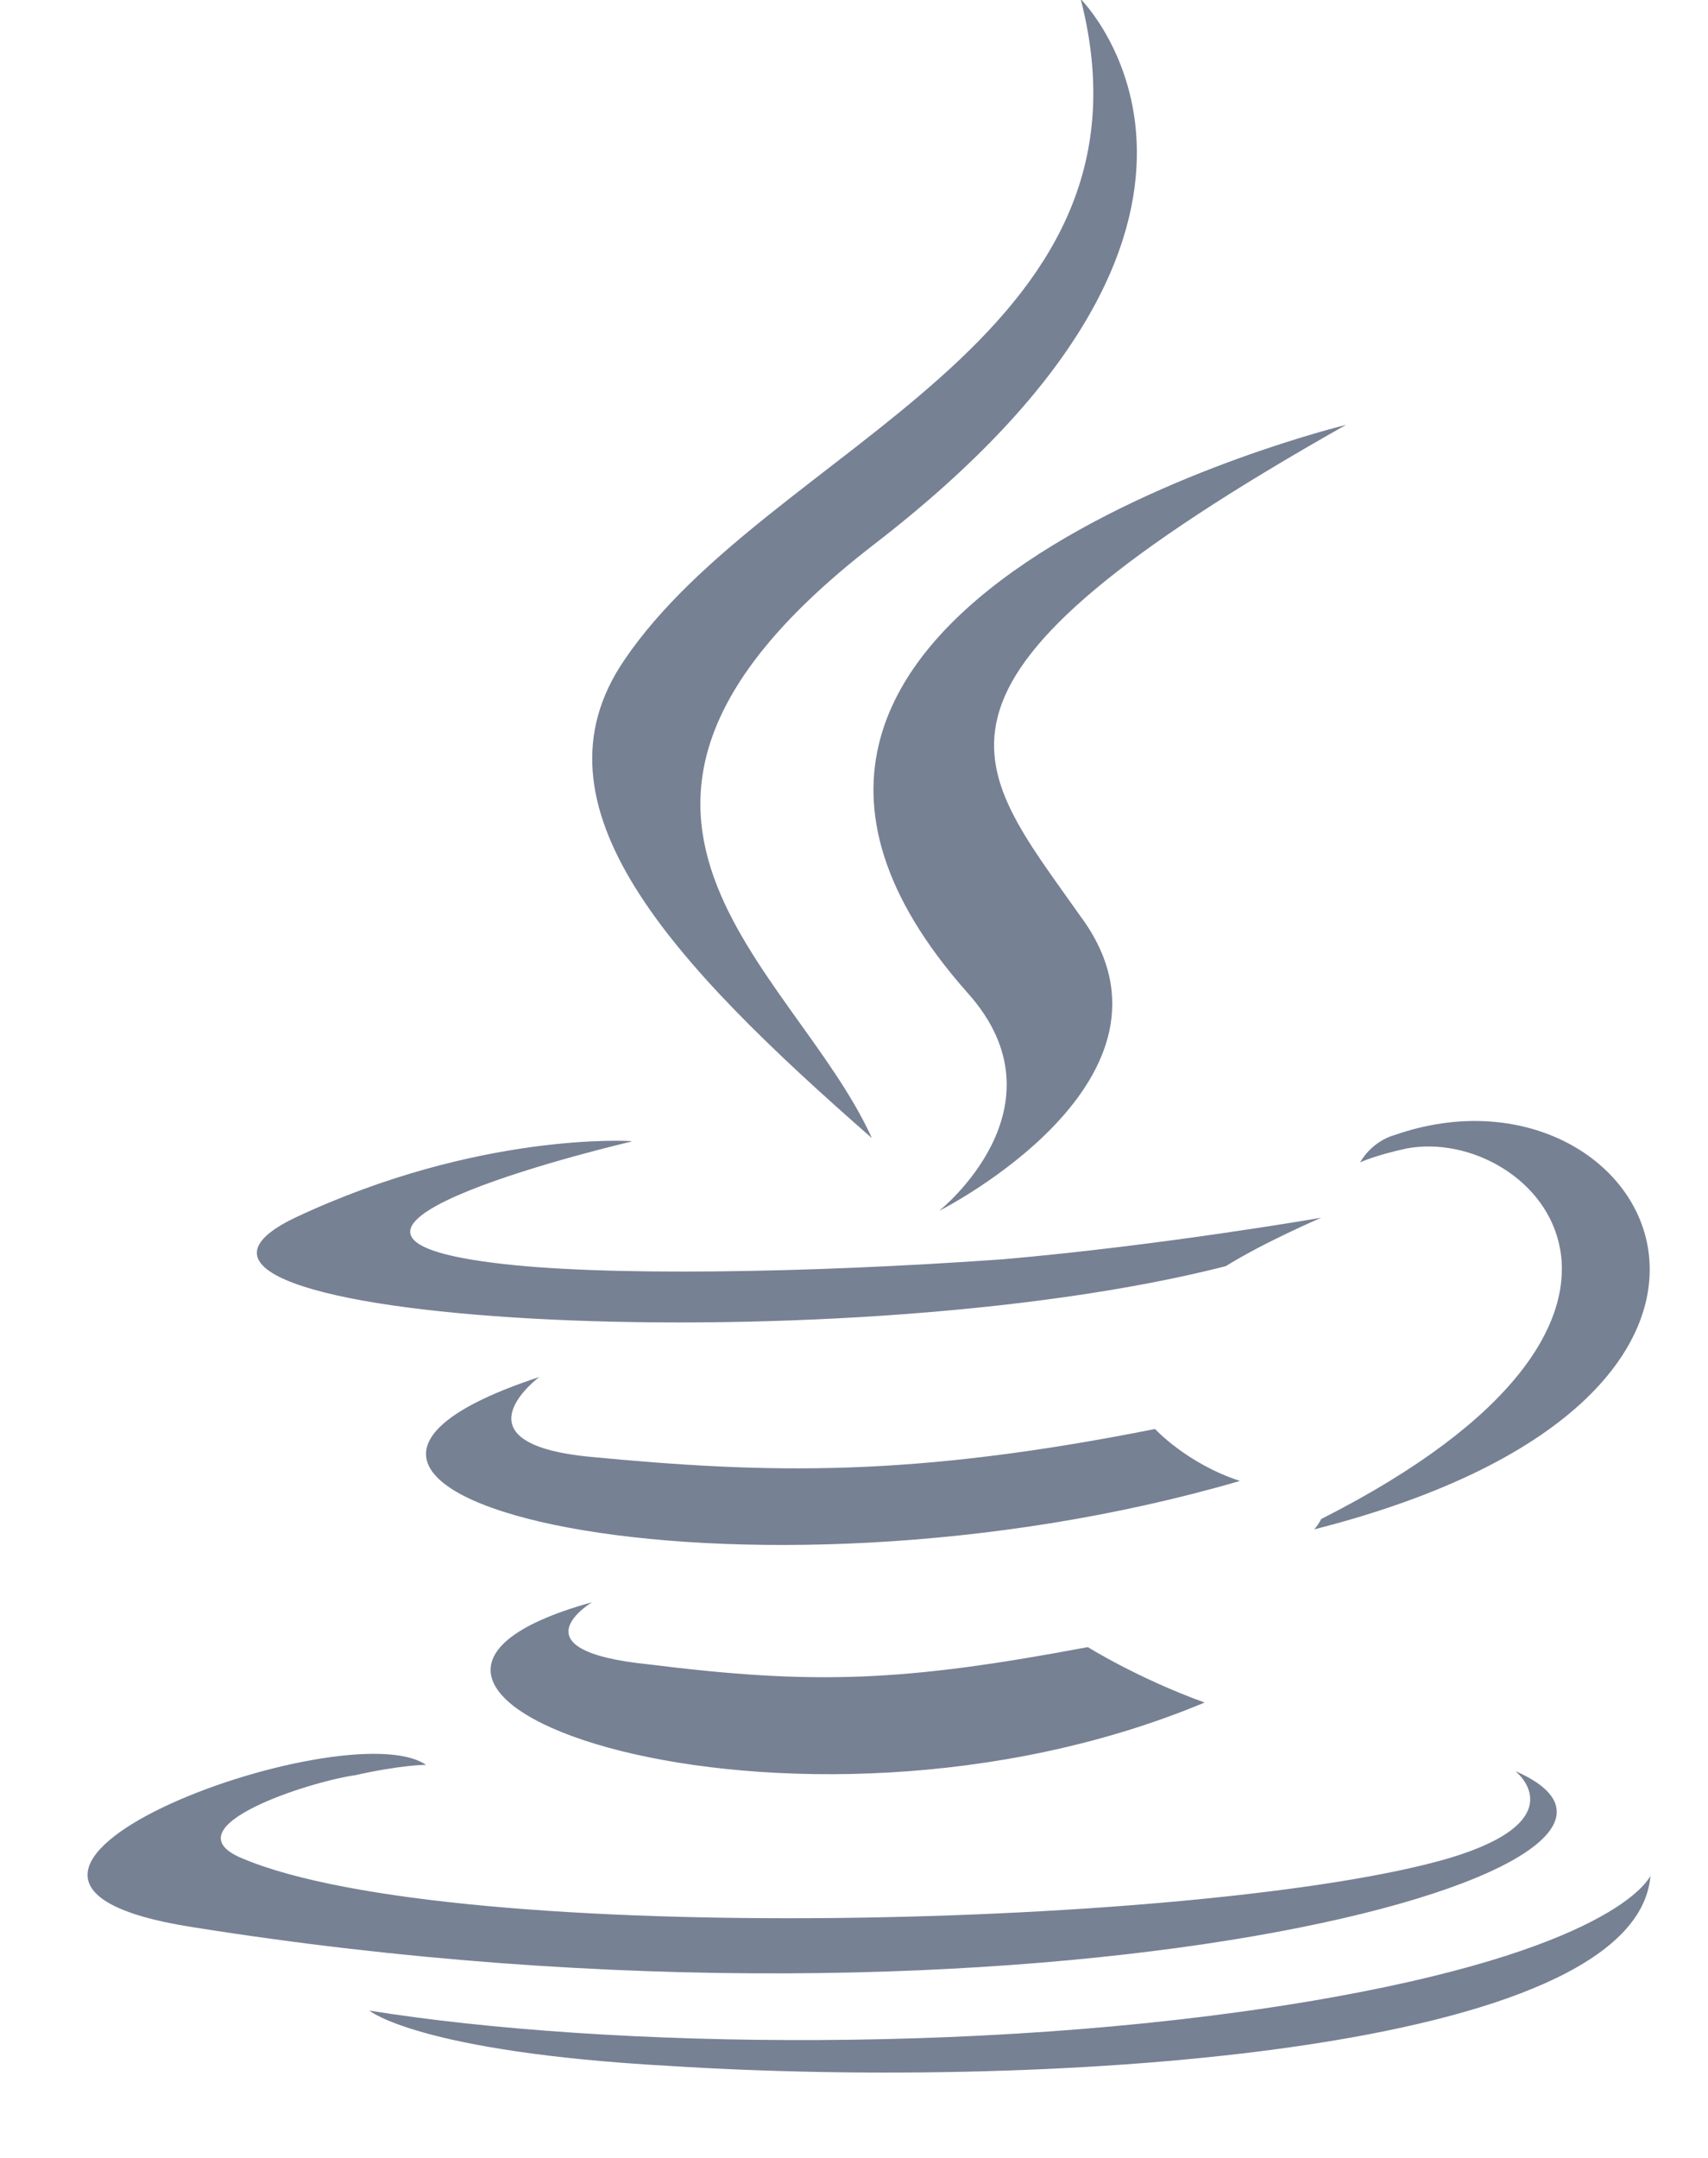 <svg width="57" height="72" viewBox="0 0 57 72" fill="none" xmlns="http://www.w3.org/2000/svg">
<g clip-path="url(#clip0_3934_16504)">
<path d="M19.767 53.453C19.767 53.453 17.05 55.07 21.659 55.533C27.194 56.225 30.162 56.111 36.303 54.956C36.303 54.956 37.956 55.993 40.2 56.806C26.382 62.581 8.904 56.46 19.769 53.456L19.767 53.453ZM17.996 45.945C17.996 45.945 15.044 48.141 19.649 48.603C25.672 49.18 30.412 49.295 38.546 47.679C38.546 47.679 39.607 48.834 41.38 49.412C24.728 54.264 6.067 49.872 17.996 45.945ZM50.593 59.114C50.593 59.114 52.601 60.731 48.348 62.002C40.436 64.312 15.162 65.005 8.076 62.002C5.595 60.964 10.32 59.445 11.855 59.23C13.393 58.884 14.217 58.884 14.217 58.884C11.501 57.034 -3.853 62.697 6.421 64.299C34.647 68.803 57.912 62.334 50.59 59.101L50.593 59.114ZM21.065 38.09C21.065 38.09 8.192 41.093 16.459 42.133C20.001 42.594 26.97 42.479 33.464 42.017C38.778 41.555 44.094 40.63 44.094 40.63C44.094 40.63 42.202 41.439 40.905 42.247C27.795 45.596 2.64 44.097 9.845 40.63C15.986 37.742 21.065 38.073 21.065 38.073V38.09ZM44.095 50.681C57.322 43.981 51.18 37.512 46.929 38.322C45.868 38.553 45.391 38.783 45.391 38.783C45.391 38.783 45.745 38.091 46.572 37.86C54.957 34.972 61.572 46.523 43.855 51.029C43.855 51.029 43.974 50.913 44.092 50.683L44.095 50.681ZM22.366 68.932C35.12 69.742 54.609 68.471 55.08 62.58C55.08 62.58 54.136 64.89 44.569 66.622C33.704 68.587 20.241 68.355 12.325 67.084C12.325 67.084 13.978 68.469 22.366 68.932Z" fill="#778194"/>
<path d="M36.065 -0.032C36.065 -0.032 43.387 7.247 29.097 18.22C17.642 27.115 26.483 32.199 29.097 37.974C22.365 32.083 17.523 26.885 20.829 22.032C25.673 14.869 39.017 11.404 36.065 -0.032ZM32.286 33.122C35.71 36.935 31.34 40.401 31.34 40.401C31.34 40.401 40.08 36.01 36.064 30.58C32.404 25.382 29.569 22.841 44.92 14.176C44.92 14.176 20.709 20.067 32.284 33.12L32.286 33.122Z" fill="#778194"/>
</g>
<defs>
<clipPath id="clip0_3934_16504">
<rect width="56.276" height="72" fill="white"/>
</clipPath>
</defs>
</svg>

